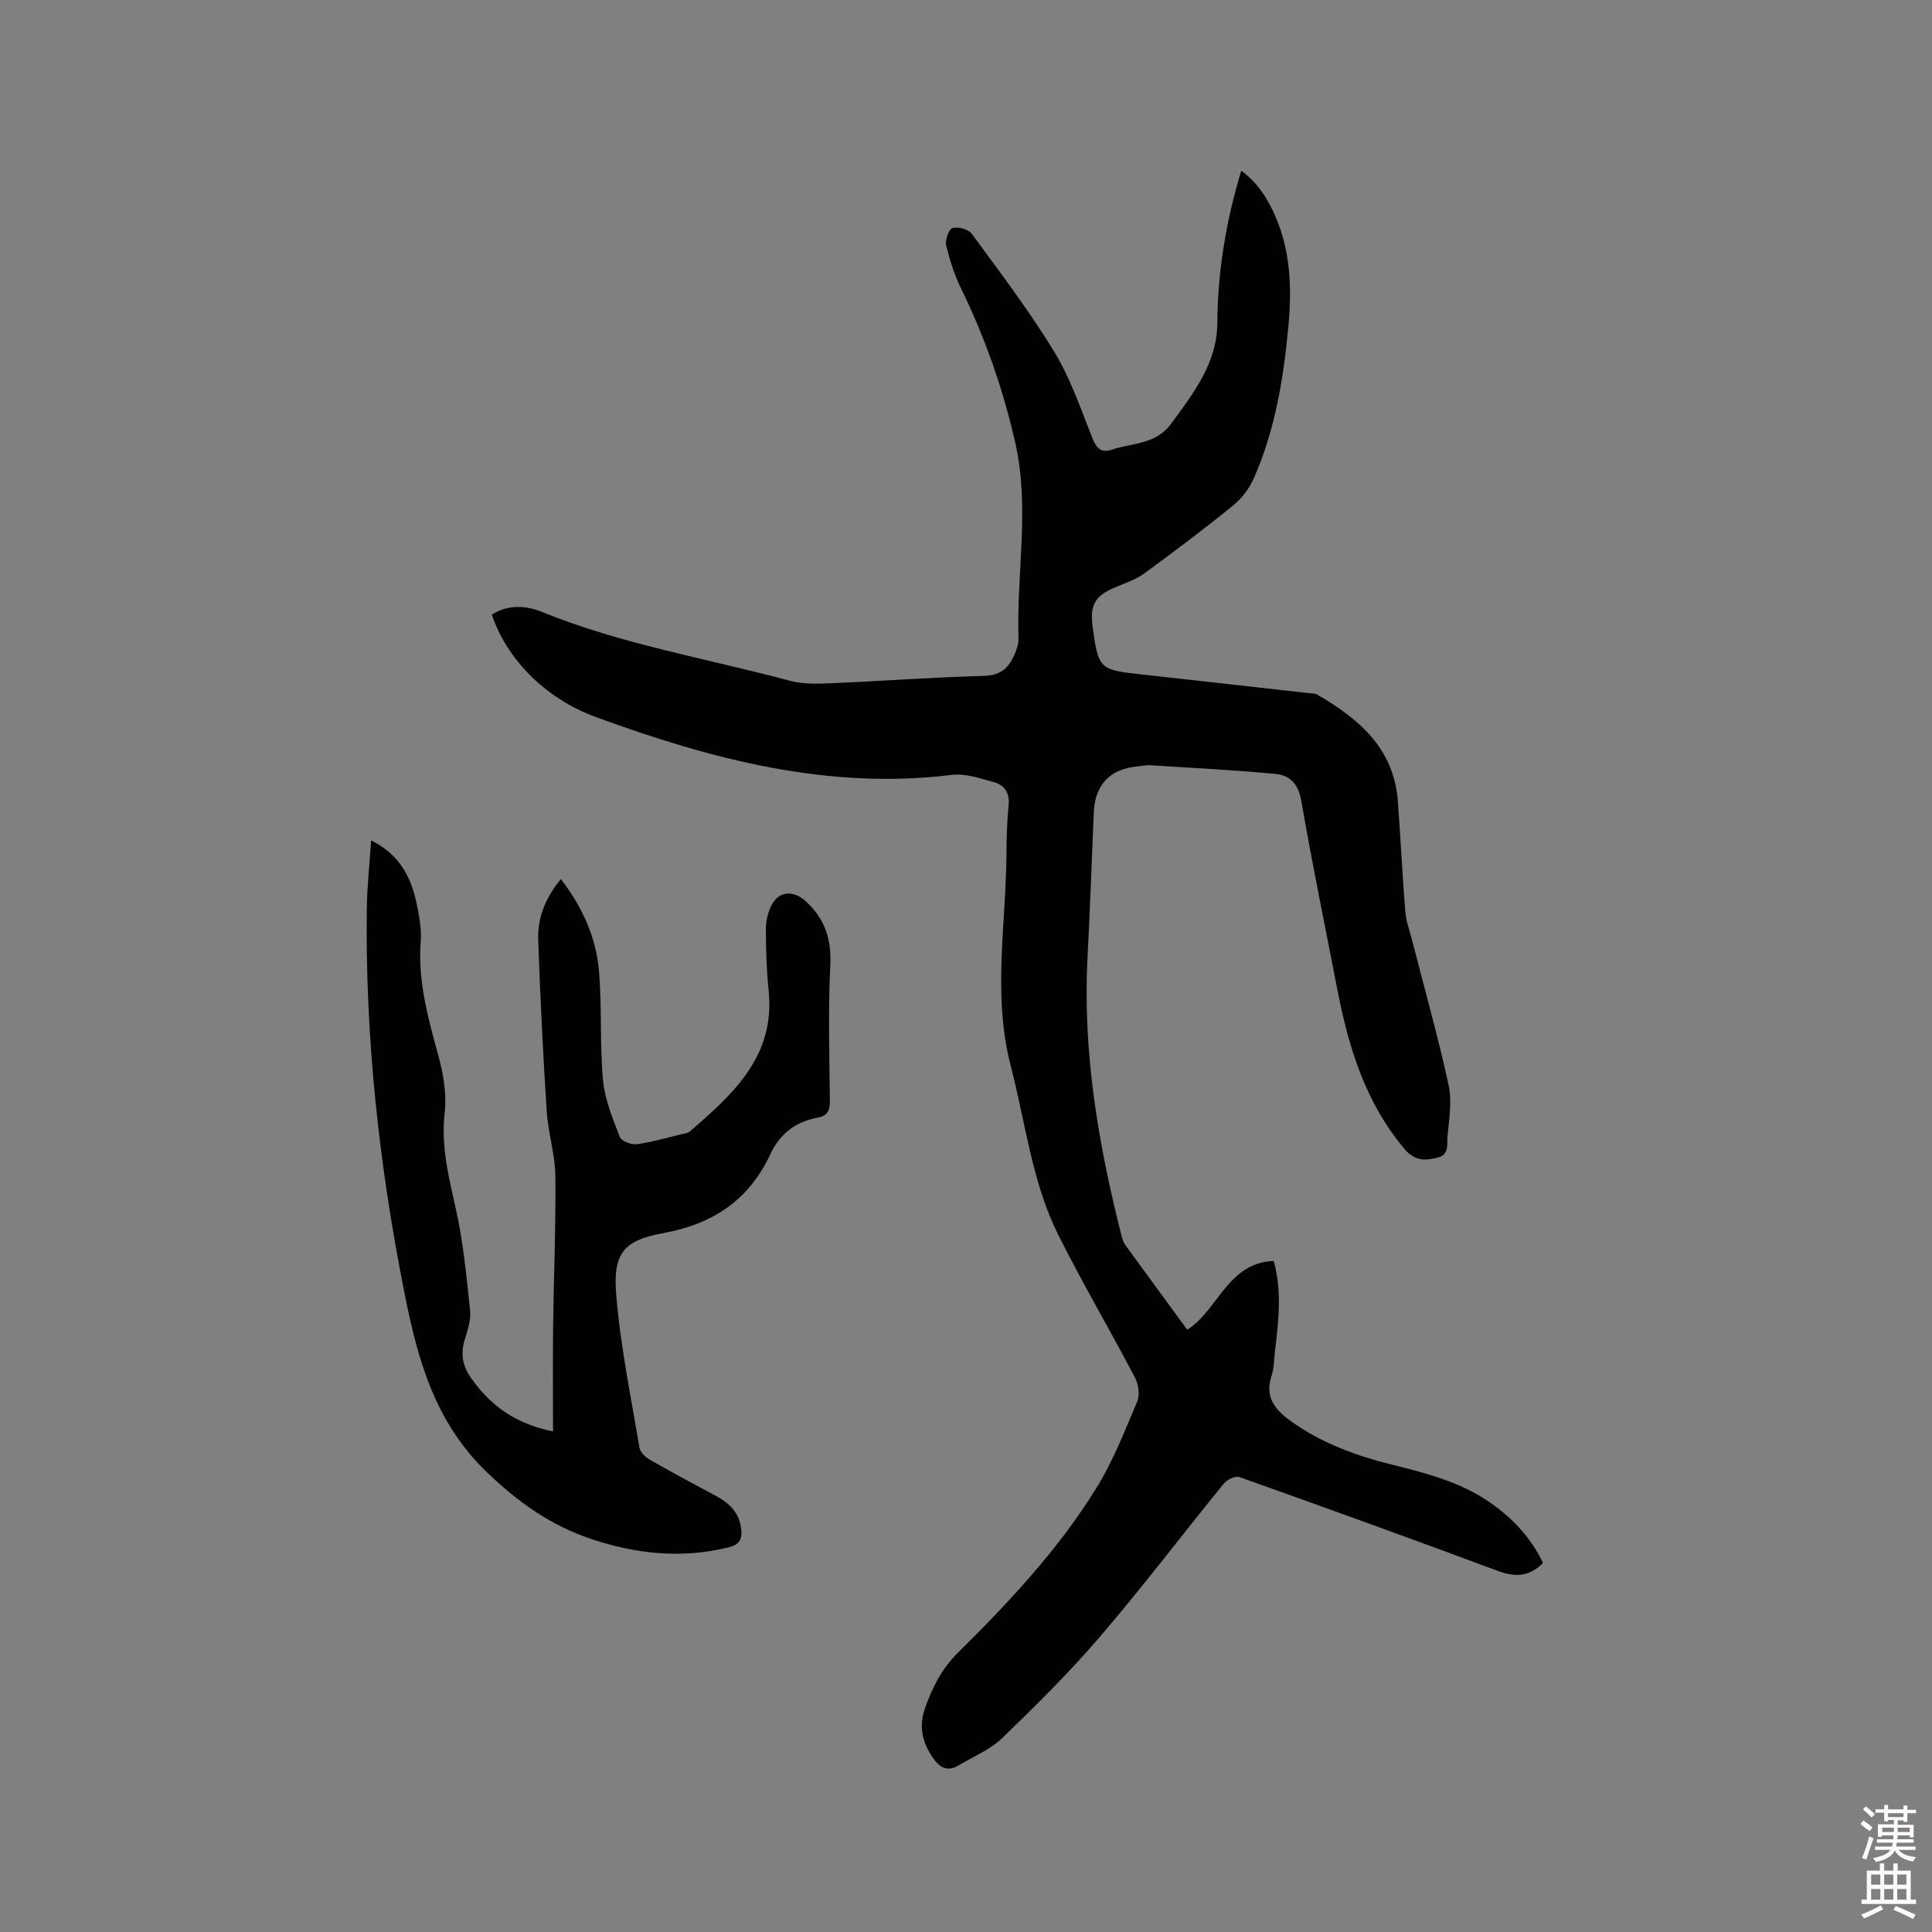 <svg enable-background="new 0 0 400 400" viewBox="0 0 400 400" xmlns="http://www.w3.org/2000/svg"><rect x="0" y="0" width="400" height="400" fill="#808080" stroke="none"/><path d="m385.2 377.6.6-.7c.6.4 1.3.9 1.9 1.5l-.6.7c-.8-.5-1.4-1-1.9-1.5zm.3 7.1c.6-1.4 1.1-2.9 1.5-4.5.3.1.6.3.9.4-.5 1.4-1 2.9-1.5 4.4zm.2-10.1.6-.6c.7.5 1.3 1.1 1.9 1.6l-.7.7c-.6-.6-1.2-1.2-1.8-1.7zm8.4-.8h.8v.9h1.8v.7h-1.8v1.8h-.8v-.3h-1.2v.9h3.3v2.6h-.8v-.4h-2.5c0 .3 0 .6-.1.8h3.4v.7h-3.5c0 .3-.1.6-.1.8h4v.7h-3.5c.7.9 1.9 1.3 3.6 1.5-.2.2-.4.5-.6.9-1.9-.3-3.2-1.1-3.8-2.3-.5 1.1-1.8 2-3.9 2.4-.2-.3-.4-.5-.6-.8 1.9-.4 3.1-.9 3.6-1.7h-3.2v-.7h3.5c.1-.2.1-.5.2-.8h-3.3v-.7h3.4c0-.2 0-.5 0-.8h-2.4v.3h-.8v-2.6h3.3v-.9h-1.2v.3h-.8v-1.8h-1.8v-.7h1.8v-.9h.8v.9h3.2zm-4.4 5.5h2.4c0-.3 0-.6 0-.9h-2.4zm1.2-3.1h3.2v-.8h-3.2zm4.4 2.2h-2.4v.9h2.5v-.9z" fill="#fcfafa"/><path d="m389.2 385.8h.9v1.5h1.9v-1.5h.9v1.5h2.7v6h1.1v.9h-11.3v-.9h1.1v-6h2.7zm.2 8.7.5.8c-1.2.6-2.5 1.3-4 1.9-.2-.3-.3-.6-.6-.8 1.6-.6 3-1.3 4.1-1.9zm-2-4.3h1.9v-2.1h-1.9zm0 3.1h1.9v-2.2h-1.9zm2.7-3.1h1.9v-2.1h-1.9zm0 3.1h1.9v-2.2h-1.9zm2.4 1.3c1.4.6 2.7 1.2 4.1 1.8l-.5.9c-1.5-.7-2.8-1.4-4.1-1.9zm2.2-6.5h-1.9v2.1h1.9zm-1.9 5.2h1.9v-2.2h-1.9z" fill="#fcfafa"/><g fill="#010100"><path d="m319.47 323.59c-2.96 2.97-5.9 2.95-9.48 1.61-17.74-6.62-35.56-13.05-53.41-19.4-.82-.29-2.52.54-3.19 1.35-8.57 10.52-16.77 21.34-25.59 31.64-6.32 7.39-13.27 14.27-20.27 21.03-2.52 2.43-6.01 3.87-9.1 5.7-2.28 1.35-3.87.48-5.29-1.58-2.19-3.19-2.95-6.49-1.65-10.21 1.52-4.33 3.47-8.24 6.87-11.59 10.57-10.44 20.74-21.32 28.6-34 3.48-5.62 5.92-11.91 8.51-18.03.57-1.36.22-3.55-.51-4.94-5.17-9.84-10.81-19.44-15.79-29.37-5.52-11.01-6.83-23.29-9.89-35.05-3.85-14.77-.96-29.52-.9-44.27.01-3.28.13-6.58.45-9.85.23-2.43-.84-4.06-2.9-4.64-2.9-.82-6.04-1.91-8.91-1.55-25.72 3.15-49.88-3.29-73.6-11.96-10.84-3.96-18.62-12.31-21.59-21.24 3.35-2.09 6.98-1.93 10.37-.55 16.57 6.74 34.2 9.64 51.35 14.26 2.78.75 5.87.61 8.81.49 10.48-.44 20.95-1.23 31.43-1.51 3.39-.09 5.05-1.67 6.22-4.35.46-1.05.89-2.25.86-3.36-.45-13.51 2.39-27.02-.67-40.54-2.52-11.13-6.24-21.74-11.23-31.97-1.38-2.82-2.36-5.9-3.08-8.96-.25-1.09.6-3.36 1.34-3.55 1.18-.3 3.28.26 3.97 1.2 5.88 8.04 11.94 16 17.11 24.49 3.38 5.55 5.49 11.9 7.93 17.99.91 2.27 2.07 2.95 4.26 2.12.2-.07.4-.13.61-.19 4.09-1.09 8.45-1.06 11.44-5.18 4.6-6.31 9.42-12.47 9.48-20.69.08-10.68 1.76-21.05 4.96-31.59 3.52 2.58 5.55 5.94 7.13 9.59 3.15 7.33 3.34 15.02 2.61 22.8-1 10.7-2.74 21.24-7.08 31.15-.93 2.13-2.47 4.24-4.27 5.7-5.99 4.88-12.18 9.52-18.41 14.09-1.67 1.23-3.74 1.97-5.7 2.76-4.56 1.84-5.69 3.67-5.03 8.51 1.15 8.48 1.47 8.75 9.89 9.66 11.59 1.26 23.17 2.59 34.75 3.89.63.07 1.35.02 1.86.32 8.63 5.01 15.85 11.14 16.67 22.03.57 7.61.92 15.24 1.54 22.85.17 2.07.93 4.09 1.45 6.13 2.54 9.92 5.34 19.79 7.51 29.79.74 3.41.11 7.17-.23 10.74-.15 1.54.47 3.73-2.11 4.34-2.71.64-4.73.65-6.88-1.92-8.04-9.63-11.52-21.05-13.83-33.02-2.51-12.99-5.2-25.96-7.45-39-.61-3.51-2.4-5.26-5.41-5.54-8.62-.79-17.27-1.25-25.92-1.79-.83-.05-1.68.16-2.53.24-5.69.49-8.84 3.76-9.09 9.49-.44 10.03-.77 20.07-1.3 30.1-1.02 19.59 2.24 38.64 7.02 57.52.18.7.41 1.45.83 2.02 4.23 5.83 8.5 11.63 12.8 17.51 6.47-4.14 8.34-13.88 17.91-14.24 1.74 6.36.98 12.54.24 18.72-.2 1.68-.17 3.45-.69 5.03-1.49 4.5.76 7.13 4.13 9.52 6.34 4.49 13.45 7.09 20.9 8.93 6.9 1.71 13.76 3.48 19.78 7.53 4.84 3.26 8.75 7.33 11.39 12.79z"/><path d="m76.84 173.99c6.24 3.09 8.52 8.17 9.6 13.97.43 2.28.86 4.66.67 6.94-.65 8.21 1.53 15.89 3.65 23.67 1.04 3.8 1.74 7.97 1.31 11.82-.78 6.85.79 13.15 2.26 19.67 1.57 6.97 2.25 14.17 3 21.3.21 2.01-.58 4.18-1.17 6.2-.8 2.76-.36 5.24 1.22 7.53 3.99 5.78 9.25 9.7 17.12 11.27 0-7.64-.07-14.83.02-22.01.13-10.28.58-20.56.46-30.84-.05-4.49-1.5-8.95-1.79-13.46-.76-11.84-1.36-23.69-1.76-35.55-.15-4.54 1.54-8.69 4.69-12.5 4.46 5.77 7.32 12.1 7.9 19.14.62 7.47.14 15.04.83 22.51.37 4 2.01 7.93 3.47 11.74.33.86 2.37 1.66 3.49 1.51 3.13-.42 6.2-1.33 9.29-2.07.61-.15 1.34-.23 1.78-.62 8.94-7.73 17.65-15.57 16.26-29.11-.43-4.21-.58-8.46-.57-12.7 0-1.73.42-3.64 1.25-5.14 1.6-2.92 4.61-2.87 7.02-.65 3.95 3.63 5.32 7.81 5.06 13.22-.45 9.31-.18 18.65-.08 27.98.02 1.99-.4 3.2-2.5 3.58-4.57.82-7.86 3.35-9.83 7.57-4.44 9.53-11.89 14.48-22.26 16.36-8.19 1.49-10.35 4.27-9.65 12.74.87 10.61 3.05 21.12 4.81 31.64.16.94 1.21 1.98 2.12 2.5 4.49 2.58 9.06 5.02 13.63 7.46 2.85 1.53 4.98 3.53 5.33 6.98.22 2.11-.43 3.19-2.68 3.74-9.69 2.36-19.14 1.36-28.45-1.77-8.35-2.81-15.13-7.63-21.6-13.86-10.67-10.27-14.24-23.19-16.94-36.75-5.28-26.47-8.24-53.18-7.85-80.2.07-4.43.56-8.86.89-13.81z"/></g></svg>